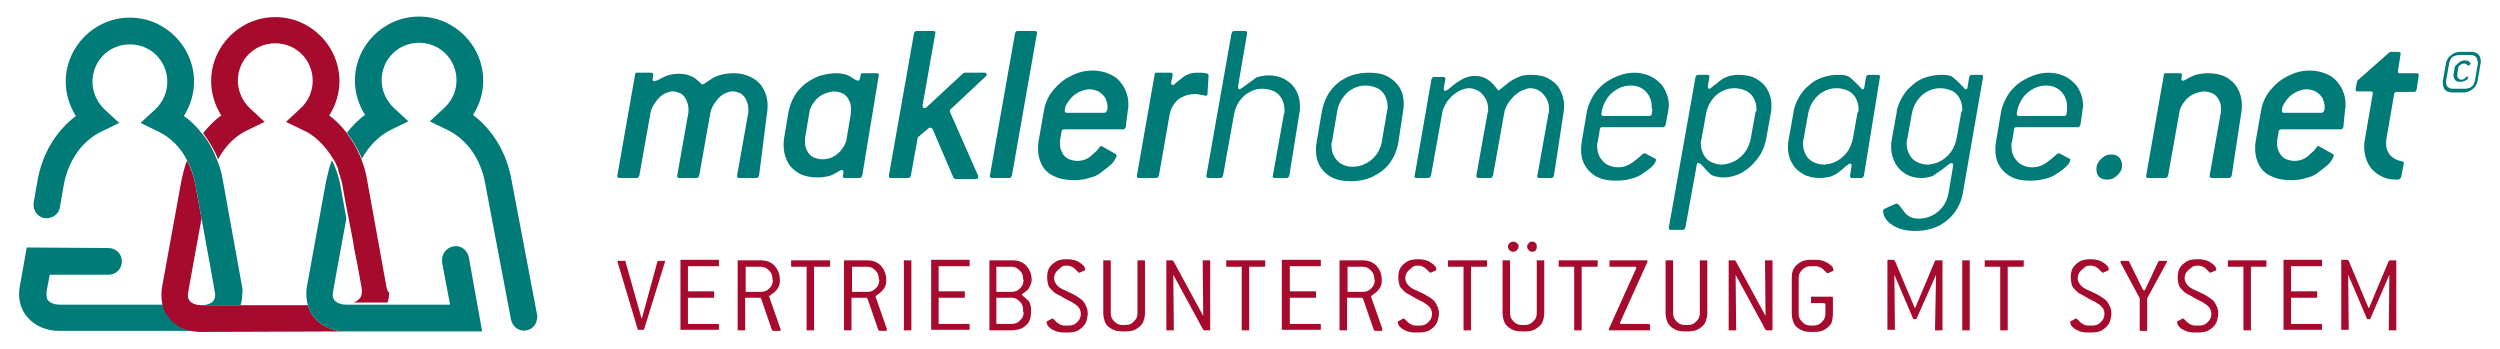 <?xml version="1.0" encoding="UTF-8"?> <svg xmlns="http://www.w3.org/2000/svg" width="467.7" height="65.2" viewBox="0 0 467.7 65.2"><style type="text/css">.st0{fill-rule:evenodd;clip-rule:evenodd;fill:#007B78;} .st1{fill-rule:evenodd;clip-rule:evenodd;fill:#A60A2D;} .st2{fill:#007B78;} .st3{fill:#A60A2D;}</style><path class="st0" d="M32.1 59.4c-.6-.7-1-1.5-1.2-2.4h-19.7c-.9 0-1.8-.3-2.2-.8-.1-.1-.3-.4-.3-1.1v-.5s.3-1.7.6-3.2h11c1.4 0 2.5-1.1 2.5-2.5s-1.1-2.5-2.5-2.5l-15.3-.1-1.3 7.3c-.4 2.1.1 4.2 1.4 5.7 1.4 1.7 3.6 2.6 6 2.6h27c-2.3.1-4.6-.9-6-2.5"></path><path class="st1" d="M72.3 53.7l-3.6-19.9c-.2-1.4-.6-2.7-1.1-4-.3-.9-.8-1.8-1.2-2.6-.5-.8-1-1.6-1.5-2.3-1-1.3-2.1-2.4-3.3-3.3 1.2-1.9 1.9-4.1 1.9-6.4 0-6.6-5.4-12-12-12s-12 5.4-12 12c0 2.3.7 4.5 1.9 6.4-1.3.9-2.4 2.1-3.4 3.3 1.1 1.5 2.1 3.1 2.8 4.9 1.3-2.4 3.1-4.3 5.4-5.4l3.3-1.6-2.7-2.5c-1.4-1.3-2.3-3.2-2.3-5.2 0-3.9 3.1-7 7-7s7 3.1 7 7c0 2-.8 3.8-2.3 5.2l-2.7 2.5 3.3 1.6.8.4c1.7 1 3.1 2.5 4.2 4.1l.5.8s0 .1.1.1c.1.2.2.4.3.5 0 .1.1.2.1.2l.2.5c0 .1.1.2.1.2.1.2.2.4.2.7v.1l.2.6c0 .1 0 .2.1.2 0 .2.1.4.1.5 0 .1 0 .2.1.2l.2.8s.7 4.1 1.6 8.5l.5 2.6v.2c.2 1.3.5 2.5.7 3.6.5 2.8.9 4.8.9 4.9v.5c0 .6-.2.9-.3 1.1 0 .1-.1.1-.2.2l-.1.1-.1.1s-.1 0-.1.1c0 0-.1 0-.1.1 0 0-.1 0-.1.1h-.1c-.2.1-.4.2-.6.2h-.3 6.8c.2-.6.3-1.2.3-1.9-.3-.1-.4-.6-.5-1"></path><path class="st1" d="M64.8 62c-2.4 0-4.7-1-6-2.6-.6-.7-1-1.5-1.2-2.3h-19.9c-.9 0-1.8-.3-2.2-.8-.1-.1-.5-.6-.3-1.6 0 0 1.4-7.9 2.5-13.8-.6-3.4-1.1-6.1-1.1-6.1-.3-1.8-.9-3.4-1.6-4.8-.5 1.2-.8 2.6-1.1 4l-3.6 19.8c-.2 1.2-.1 2.3.1 3.3.2.9.7 1.7 1.2 2.4 1.4 1.7 3.6 2.6 6 2.6h.1l27.1-.1h.9-.9z"></path><path class="st0" d="M45.3 53.7l-3.6-19.9c-.2-1.4-.6-2.7-1.1-3.9-.7-1.8-1.6-3.5-2.8-4.9-1-1.3-2.1-2.4-3.4-3.3 1.2-1.9 1.9-4.1 1.9-6.4 0-6.6-5.4-12-12-12s-12 5.4-12 12c0 2.3.7 4.5 1.9 6.4-3.7 2.8-6.3 7-7.2 12.2l-.7 4c-.2 1.4.7 2.7 2 2.9 1.4.2 2.7-.7 2.9-2l.7-4c.8-4.7 3.4-8.4 7.1-10.2l3.3-1.6-2.7-2.5c-1.4-1.3-2.3-3.2-2.3-5.2 0-3.9 3.1-7 7-7s7 3.1 7 7c0 2-.8 3.8-2.3 5.2l-2.7 2.5 3.3 1.6c2.3 1.1 4.2 3 5.4 5.4.8 1.4 1.3 3.1 1.6 4.8 0 0 .5 2.7 1.1 6.1 1.1 5.8 2.5 13.8 2.5 13.8.2 1-.2 1.4-.3 1.6-.4.5-1.3.8-2.2.8h7.3c.2-.6.3-1.2.3-1.9.1-.6.1-1.1 0-1.5M100.5 59l-4.8-25.3c-.9-5.1-3.5-9.4-7.2-12.2 1.2-1.9 1.9-4.1 1.9-6.4 0-6.6-5.4-12-12-12s-12 5.4-12 12c0 2.3.7 4.5 1.9 6.4-1.3.9-2.4 2.1-3.4 3.3 1.1 1.5 2.1 3.1 2.8 4.9 1.3-2.4 3.2-4.3 5.4-5.4l3.3-1.6-2.7-2.5c-1.4-1.3-2.3-3.2-2.3-5.2 0-3.9 3.1-7 7-7s7 3.1 7 7c0 2-.8 3.8-2.3 5.2l-2.7 2.5 3.3 1.6c3.7 1.8 6.3 5.5 7.1 10.2l4.8 25.3c.3 1.4 1.6 2.3 2.9 2 1.2-.2 2-1.3 2-2.5.1 0 0-.1 0-.3"></path><path class="st0" d="M87.7 48.1c-.3-1.4-1.6-2.3-2.9-2-1.2.2-2.1 1.3-2.1 2.5v.5s.9 4.8 1.5 7.9h-19.4c-.9 0-1.8-.3-2.2-.8-.1-.1-.5-.6-.3-1.6 0 0 1.4-7.9 2.5-13.7-.6-3.4-1.1-6.1-1.1-6.1-.3-1.8-.9-3.4-1.6-4.8-.5 1.2-.8 2.6-1.1 3.9l-3.6 19.8c-.2 1.2-.1 2.3.2 3.4.2.9.7 1.7 1.2 2.3 1.4 1.7 3.6 2.6 6 2.6h25.4l-2.5-13.9z"></path><path class="st2" d="M459.2 12.8l-.2 1.2v.2c0 .2.1.4.2.6.1.2.2.3.4.4.2.1.4.1.7.1.2 0 .4 0 .6-.1l.5-.2.3-.3c.1-.1.1-.2.1-.2l-.3-.2s-.1 0-.1.1l-.2.2-.3.2c-.1 0-.2.1-.4.1-.1 0-.3 0-.4-.1-.1-.1-.2-.1-.3-.3-.1-.1-.1-.2-.1-.4v-.2l.2-1.2c0-.2.1-.3.2-.4.1-.1.2-.2.4-.3.1-.1.3-.1.5-.1.1 0 .3 0 .4.1l.3.3.4-.2.1-.1c0-.1 0-.2-.1-.3-.1-.1-.2-.2-.4-.3-.2-.1-.4-.1-.6-.1-.3 0-.6.1-.8.2-.2.1-.4.3-.6.5-.4.3-.5.5-.5.8m4.4-1.1l-.6 3.4c-.1.3-.2.6-.3.8-.2.2-.4.4-.6.5-.3.1-.6.2-.9.2h-2.2c-.3 0-.5 0-.7-.1-.2-.1-.4-.2-.5-.4-.1-.2-.2-.4-.2-.6v-.3l.6-3.4c.1-.3.2-.6.3-.8s.4-.4.6-.5c.3-.1.6-.2.9-.2h2.1c.3 0 .5 0 .7.1.2.1.4.2.5.4.1.2.2.4.2.6v.1c.1.1.1.2.1.2zm.5 0v-.4c0-.3-.1-.6-.2-.8-.1-.2-.3-.4-.6-.6-.3-.1-.6-.2-1-.2h-2.1c-.4 0-.8.1-1.2.3-.3.2-.6.4-.9.7-.2.3-.4.7-.5 1.1l-.6 3.4v.4c0 .3.1.6.2.9.1.2.3.4.6.6.3.1.6.2 1 .2h2.1c.4 0 .8-.1 1.2-.3.3-.2.6-.4.9-.7.2-.3.4-.7.5-1.1l.6-3.5zM143.5 21.1c.1-.5.1-1 .1-1.4 0-1.2-.3-2.2-.8-3.1-.5-.9-1.2-1.6-2.2-2.1-.9-.5-2-.8-3.3-.8-1.6 0-2.9.3-4.1 1-.5.3-.9.6-1.2.8-.3.2-.5.3-.6.3-.1 0-.2-.1-.4-.3-.2-.2-.5-.5-.8-.7-.3-.3-.8-.5-1.3-.7-.5-.2-1.2-.3-2-.3-.6 0-1.1.1-1.6.2s-.9.3-1.3.5-.7.4-1 .5c-.3.1-.5.2-.6.2-.1 0-.1 0-.2-.1-.1 0-.1-.1-.1-.2v-.2l.1-.6v-.2c0-.1 0-.2-.1-.2l-.3-.1h-2.6c-.2 0-.3 0-.3.1-.1.1-.1.2-.1.3l-3.3 18.8v.2c0 .1 0 .2.1.2.1.1.1.1.3.1h3.1c.2 0 .3 0 .4-.1l.2-.3 2.1-11.8c.1-.5.3-1 .6-1.5s.6-.9 1-1.3.8-.7 1.3-.9c.5-.2.9-.3 1.3-.3.5 0 1 .2 1.5.4.4.3.8.7 1 1.2.2.5.4 1 .4 1.7v.6l-2.1 11.8v.2c0 .1 0 .2.1.2.1.1.1.1.3.1h3.1c.2 0 .3 0 .4-.1l.2-.3 2.1-11.8c.1-.5.3-1 .6-1.5s.6-.9 1-1.3.8-.7 1.3-.9c.5-.2.9-.3 1.3-.3.5 0 1 .2 1.5.4.4.3.8.7 1 1.2.2.5.4 1 .4 1.7v.6l-2.1 11.8v.2c0 .1 0 .2.1.2.1.1.1.1.3.1h3.1c.2 0 .3 0 .4-.1l.2-.3 1.5-11.8zM159.2 21.1l-.8 4.8c-.1.7-.4 1.4-.9 2-.4.6-1 1.1-1.6 1.4-.7.4-1.4.5-2.1.5-.6 0-1.2-.2-1.7-.4-.5-.3-.9-.7-1.1-1.2-.3-.5-.4-1-.4-1.7v-.6l.8-4.8c.1-.7.4-1.4.9-2 .4-.6 1-1.1 1.6-1.4.7-.4 1.4-.5 2.1-.6.6 0 1.2.2 1.7.4.5.3.9.7 1.1 1.2.3.5.4 1 .4 1.7v.7m5.2-7c0-.2 0-.3-.1-.3-.1-.1-.2-.1-.3-.1h-2.6c-.2 0-.3 0-.3.1-.1.1-.1.2-.1.3l-.1.5c0 .2-.1.3-.2.4-.1.1-.1.1-.2.1s-.3-.1-.5-.2-.5-.3-.8-.5c-.3-.2-.7-.4-1.1-.5-.4-.1-1-.2-1.6-.2-1.1 0-2.2.2-3.2.5-1 .4-1.9.9-2.7 1.5-.8.7-1.5 1.4-2 2.3-.5.9-.9 1.9-1.1 3l-.8 4.8c-.1.5-.1 1-.1 1.4 0 1.2.3 2.3.8 3.2.5.9 1.3 1.6 2.2 2.1 1 .5 2.1.7 3.4.7.7 0 1.3-.1 1.8-.2s1-.3 1.3-.5c.4-.2.7-.4.9-.5.2-.1.4-.2.5-.2.1 0 .2 0 .2.1.1.1.1.2.1.3v.1l-.1.5v.2c0 .1 0 .2.1.2.1.1.1.1.3.1h2.6c.2 0 .3 0 .4-.1l.2-.3 3.1-18.8zM184.3 14.4c.2-.2.3-.3.3-.4 0-.1 0-.2-.1-.3-.1-.1-.2-.1-.3-.1h-3.7l-.3.1-6.9 6.4c-.1.1-.1.1-.2.1h-.2c-.1 0-.2 0-.2-.1-.1-.1-.1-.1-.1-.3v-.1l2.4-13.6c0-.1 0-.2-.1-.2-.1-.1-.1-.1-.3-.1h-3.1c-.1 0-.2 0-.3.1-.1.1-.2.2-.2.3l-4.7 26.6v.2c0 .1 0 .2.1.2.1.1.1.1.3.1h3.1c.2 0 .3 0 .4-.1l.2-.3 1.3-7.2 2-1.7c.1-.1.1-.1.2-.1h.2c.1 0 .1 0 .2.1.1 0 .1.1.2.2l3.9 9.1.3.2h3.8c.2 0 .3 0 .4-.1.1-.1.1-.2.1-.3v-.2l-5.3-12v-.2c0-.1 0-.1.1-.2 0-.1.1-.1.2-.2l6.3-5.9zM194 6.2v-.1c0-.1 0-.2-.1-.2-.1-.1-.1-.1-.3-.1h-3.1c-.2 0-.3 0-.4.1l-.2.3-4.7 26.6v.2c0 .1 0 .2.1.2.1.1.1.1.3.1h3.1c.2 0 .3 0 .4-.1l.2-.3 4.7-26.7zM206.6 21.1h-7c-.1 0-.2 0-.3-.1-.1 0-.1-.1-.1-.2 0-.5.1-1 .4-1.4.3-.5.6-.9 1-1.3s.9-.7 1.5-1c.6-.2 1.1-.4 1.7-.4.6 0 1.2.2 1.7.4.5.3.9.7 1.2 1.1.3.5.4 1 .5 1.6 0 .4 0 .7-.1.9-.2.3-.3.4-.5.4m4.4-.5l.1-.6v-.6c0-.9-.2-1.7-.5-2.4-.3-.8-.8-1.4-1.3-2-.6-.6-1.3-1-2.1-1.3-.8-.3-1.7-.5-2.7-.5-.9 0-1.8.1-2.7.4-.9.3-1.7.7-2.5 1.2s-1.5 1.2-2.2 2c-.5.6-.9 1.2-1.2 1.9-.3.7-.5 1.3-.6 2l-1 5.7-.1.8v.7c0 1.2.3 2.2.8 3.1.5.9 1.3 1.6 2.3 2 1 .5 2.2.7 3.6.7 1 0 2-.1 2.8-.4.9-.2 1.6-.5 2.1-.9.7-.5 1.3-1 1.8-1.4.5-.4.8-.8 1-1.2.2-.3.3-.6.3-.8 0 0 0-.1-.1-.1l-.1-.1-2.5-1.4s-.1 0-.1-.1h-.1c-.1 0-.3.2-.5.5s-.6.7-1.1 1.1c-.4.4-.8.7-1.3.9-.5.2-1 .3-1.6.3-.6 0-1.2-.2-1.7-.4-.5-.3-.9-.7-1.1-1.2-.3-.5-.4-1-.4-1.6v-.6l.3-1.7c0-.2.1-.3.2-.3.1-.1.2-.1.4-.1h10.8c.2 0 .3 0 .4-.1l.2-.3.4-3.2zM226.1 14.2c0-.3-.2-.5-.5-.5-.4-.1-.9-.1-1.8-.1-.4 0-.9.1-1.3.2-.4.2-.8.3-1.1.6l-.9.7c-.3.2-.5.4-.7.6-.2.2-.3.2-.4.2-.1 0-.2 0-.2-.1-.1-.1-.1-.2-.1-.3v-.1l.3-1.4c0-.1 0-.2-.1-.3-.1-.1-.2-.1-.3-.1h-2.6c-.2 0-.3 0-.3.1-.1.1-.1.2-.1.3l-3.3 18.8v.2c0 .1 0 .2.1.2.1.1.1.1.3.1h3.1c.2 0 .3 0 .4-.1l.2-.3 2-11.4c.2-.8.4-1.5.9-2.1.4-.6.9-1 1.6-1.3.6-.3 1.4-.5 2.2-.5.3 0 .7 0 .9.1.3.1.5.1.7.1.2.1.4.1.5.1.1 0 .2 0 .2-.1.1-.1.1-.2.1-.3l.2-3.3zM397 30.9c0-.6-.2-1.1-.6-1.5-.4-.4-.9-.5-1.4-.5-.5 0-1 .1-1.4.4-.4.3-.8.6-1 1-.3.4-.4.9-.4 1.4 0 .6.2 1.1.5 1.4.4.3.8.5 1.5.5.5 0 1-.1 1.4-.4.4-.3.8-.6 1-1 .3-.3.4-.8.4-1.3"></path><path class="st2" d="M419.3 21.1l.1-.8v-.7c0-1.2-.3-2.2-.8-3.1-.5-.9-1.3-1.6-2.2-2.1-1-.5-2.1-.7-3.4-.7-.7 0-1.3.1-1.8.2s-1 .3-1.4.5c-.4.2-.7.4-.9.5-.2.1-.4.2-.5.2-.2 0-.3-.1-.3-.4v-.1l.1-.5c0-.2 0-.3-.1-.3-.1-.1-.2-.1-.3-.1h-2.6c-.2 0-.3 0-.3.1-.1.1-.1.2-.1.3l-3.3 18.8v.1c0 .1 0 .2.1.2.1.1.1.1.3.1h3.1c.2 0 .3 0 .4-.1l.2-.3 2.1-11.8c.1-.7.4-1.4.9-2 .4-.6 1-1.1 1.6-1.4.7-.4 1.4-.5 2.1-.6.6 0 1.2.2 1.7.4.5.3.9.7 1.1 1.2.3.5.4 1 .4 1.6v.6l-2.1 11.8v.3c0 .1 0 .2.1.2.1.1.1.1.3.1h3.1c.2 0 .3 0 .4-.1l.2-.3 1.8-11.8zM434.3 21.1h-7c-.1 0-.2 0-.3-.1-.1 0-.1-.1-.1-.2 0-.5.1-1 .4-1.4.3-.5.6-.9 1-1.3s.9-.7 1.5-1c.6-.2 1.1-.4 1.7-.4.6 0 1.2.2 1.7.4.5.3.9.7 1.2 1.1.3.5.4 1 .5 1.6 0 .4 0 .7-.1.9-.1.3-.3.4-.5.4m4.4-.5l.1-.6v-.6c0-.9-.2-1.7-.5-2.4-.3-.8-.8-1.4-1.3-2-.6-.6-1.3-1-2.1-1.3-.8-.3-1.7-.5-2.7-.5-.9 0-1.8.1-2.7.4-.9.3-1.7.7-2.5 1.2s-1.5 1.2-2.2 2c-.5.6-.9 1.2-1.2 1.9-.3.7-.5 1.3-.6 2l-1 5.7-.1.8v.7c0 1.2.3 2.2.8 3.1.5.9 1.3 1.6 2.3 2 1 .5 2.2.7 3.6.7 1 0 2-.1 2.8-.4.9-.2 1.6-.5 2.1-.9.7-.5 1.3-1 1.8-1.4.5-.4.8-.8 1-1.2.2-.3.3-.6.3-.8 0 0 0-.1-.1-.1l-.1-.1-2.5-1.4s-.1 0-.1-.1h-.1c-.1 0-.3.2-.5.5s-.6.7-1.1 1.1c-.4.4-.8.7-1.3.9-.5.2-1 .3-1.6.3-.6 0-1.2-.2-1.7-.4-.5-.3-.9-.7-1.1-1.2-.3-.5-.4-1-.4-1.6v-.6l.3-1.7c0-.2.1-.3.2-.3.1-.1.2-.1.4-.1h10.9c.2 0 .3 0 .4-.1l.2-.3.3-3.2zM452.5 14.1c0-.2 0-.3-.1-.3-.1-.1-.2-.1-.3-.1h-3.1c-.1 0-.2 0-.3-.1-.1 0-.1-.1-.1-.2v-.1l.5-3.1v-.2c0-.1 0-.2-.1-.2-.1-.1-.1-.1-.3-.1h-1.4l-.3.1-6 5.3-.3 1.5v.2c0 .2.1.3.4.3h2.4c.1 0 .2 0 .3.1.1 0 .1.1.1.2v.1l-1.5 8.7-.1.7v.7c0 .9.2 1.7.5 2.5.3.7.7 1.4 1.3 1.9.5.5 1.2.9 1.9 1.2.7.3 1.5.4 2.3.4.3 0 .5 0 .6-.1l.3-.3.5-2.6v-.1c0-.1 0-.2-.1-.2 0-.1-.1-.1-.2-.1-1-.2-1.7-.6-2.2-1.1-.5-.6-.8-1.3-.8-2.1v-.7l1.5-8.7c0-.2.1-.3.2-.3.1-.1.2-.1.3-.1h3.1c.2 0 .3 0 .4-.1l.2-.3.4-2.7zM243.1 21.1c.1-.4.1-.9.1-1.3 0-1.1-.3-2.2-.8-3-.5-.9-1.2-1.5-2.1-2-.9-.5-1.9-.7-3-.7-.6 0-1.1.1-1.6.2s-.9.3-1.2.6c-.8.6-1.4 1-1.8 1.3-.4.3-.7.5-.8.5-.1 0-.1 0-.2-.1s-.1-.1-.1-.3v-.1l1.7-9.9v-.2c0-.1 0-.2-.1-.2-.1-.1-.1-.1-.3-.1h-1.9c-.2 0-.3 0-.4.1l-.2.3-4.7 26.6v.2c0 .1 0 .2.1.2.1.1.1.1.3.1h2.1c.2 0 .3 0 .4-.1l.2-.3 2.1-11.7c.2-.9.5-1.6 1-2.3.5-.7 1.1-1.3 1.9-1.7.7-.4 1.5-.6 2.4-.6.8 0 1.5.2 2.2.5.6.3 1.1.8 1.4 1.4.3.6.5 1.2.5 2v.4c0 .1 0 .3-.1.4l-2.1 11.7c0 .1 0 .2.1.2.1.1.1.1.3.1h2.1c.2 0 .3 0 .4-.1l.2-.3 1.9-11.8zM259.5 20.7l-1 5.9c-.2.9-.5 1.6-1 2.3-.5.7-1.2 1.3-2 1.7-.8.4-1.6.6-2.5.6-.8 0-1.4-.2-2-.5-.6-.3-1-.8-1.4-1.4-.3-.6-.5-1.2-.5-2v-.4c0-.1 0-.3.1-.4l1-5.9c.2-.9.5-1.6 1-2.3.5-.7 1.1-1.3 1.9-1.7.7-.4 1.5-.6 2.4-.6.8 0 1.5.2 2.2.5.6.3 1.1.8 1.4 1.4.3.6.5 1.2.5 2v.4c0 .1-.1.2-.1.4m3 0l.1-.7v-.7c0-1.2-.3-2.2-.8-3-.5-.8-1.3-1.5-2.2-2-1-.5-2.1-.7-3.5-.7-1.5 0-2.9.3-4.2.9-1.2.6-2.2 1.4-3 2.5-.8 1.1-1.3 2.3-1.6 3.8l-1 5.9-.1.8v.7c0 1.2.3 2.2.8 3 .5.8 1.2 1.5 2.2 2 1 .5 2.1.7 3.5.7 1.6 0 3-.3 4.2-.9 1.2-.6 2.3-1.4 3.1-2.5.8-1.1 1.3-2.3 1.6-3.8l.9-6zM292.5 21.1l.1-.7v-.7c0-1.1-.3-2.1-.8-3-.5-.9-1.2-1.5-2.1-2-.9-.5-2-.7-3.2-.7-1 0-1.8.1-2.4.4-.7.3-1.3.6-1.8 1l-1.5 1.2c-.1.1-.2.1-.2.2l-.2.1h-.1l-.2-.2c-.6-.9-1.3-1.5-1.9-1.9-.7-.4-1.4-.6-2.3-.6-.5 0-1.1.1-1.6.3-.6.2-1.1.5-1.7.9-.6.4-1.1.8-1.4 1.1-.3.3-.6.4-.8.5-.2 0-.3-.1-.3-.4v-.1l.3-1.7v-.1c0-.1 0-.2-.1-.2-.1-.1-.1-.1-.3-.1h-1.6c-.2 0-.3 0-.4.1l-.2.3-3.2 18.4v-.2c0 .1 0 .2.1.2.1.1.1.1.3.1h2.1c.2 0 .3 0 .4-.1l.2-.3 2.1-11.7c.1-.6.3-1.2.7-1.8.3-.6.7-1 1.2-1.5.5-.4 1-.8 1.5-1 .5-.2 1.1-.4 1.6-.4.6 0 1.2.2 1.8.5.5.3.9.8 1.3 1.4.3.6.5 1.2.5 1.9v.4c0 .1 0 .3-.1.4l-2.1 11.7v.2c0 .1 0 .2.1.2.1.1.1.1.3.1h2.1c.2 0 .3 0 .4-.1l.2-.3 2.1-11.7c.1-.6.3-1.2.7-1.8.3-.6.8-1 1.2-1.5.5-.4 1-.8 1.5-1 .5-.2 1-.4 1.5-.4.6 0 1.2.2 1.7.5s.9.8 1.3 1.4c.3.6.5 1.2.5 2v.4c0 .1 0 .3-.1.4l-2.1 11.7v.1c0 .1 0 .2.1.2.1.1.1.1.3.1h2.1c.2 0 .3 0 .4-.1l.2-.3 1.8-11.8zM309.1 20.7l-.1.6c0 .2-.1.3-.2.3-.1.1-.2.1-.3.1h-8.5c-.1 0-.2 0-.3-.1-.1-.1-.1-.1-.1-.3v-.1l.1-.6c.2-.9.6-1.7 1.1-2.4.5-.7 1.2-1.2 1.9-1.6.7-.4 1.6-.6 2.4-.6.8 0 1.5.2 2 .5.6.3 1 .8 1.4 1.4.3.6.5 1.2.5 1.9v.4c.1.2.1.3.1.5m3 0c0-.2 0-.4.1-.6v-.5c0-.8-.2-1.6-.5-2.3-.3-.7-.7-1.4-1.3-1.9-.6-.6-1.3-1-2-1.3-.8-.3-1.7-.5-2.6-.5-1.1 0-2.1.2-3.1.6-1 .4-1.9.9-2.7 1.5-.8.7-1.5 1.4-2 2.3-.5.9-.9 1.8-1.1 2.7l-1 5.9-.1.8v.7c0 1.2.3 2.2.8 3 .5.8 1.2 1.5 2.2 2 1 .5 2.1.7 3.5.7.9 0 1.8-.1 2.6-.3.8-.2 1.4-.4 1.9-.7 1-.6 1.8-1.2 2.3-1.7.5-.5.7-.9.7-1.2 0-.1 0-.1-.1-.2 0-.1-.1-.1-.2-.1l-1.7-.9h-.2c-.1 0-.3.1-.6.4-.3.3-.7.6-1.2 1s-1 .7-1.5.9c-.5.2-1.1.3-1.6.3-.8 0-1.4-.2-2-.5-.6-.3-1-.8-1.4-1.4-.3-.6-.5-1.2-.5-2v-.4c0-.1 0-.3.1-.4l.4-2.4c0-.2.1-.3.1-.3.1-.1.2-.1.3-.1h11.3c.2 0 .3 0 .4-.1l.2-.3.5-2.7zM328.4 21.1l-.9 5c-.2.8-.5 1.6-1 2.3-.5.7-1.2 1.3-1.9 1.7-.8.4-1.5.6-2.4.7-.8 0-1.5-.2-2.1-.5-.6-.3-1.1-.8-1.4-1.4-.3-.6-.5-1.2-.5-2v-.4c0-.1 0-.3.1-.4l.9-5c.2-.9.5-1.6 1-2.3.5-.7 1.1-1.3 1.9-1.7.7-.4 1.5-.6 2.4-.6.8 0 1.5.2 2.2.5.6.3 1.1.8 1.4 1.4.3.6.5 1.2.5 2v.4c-.2 0-.2.2-.2.3m2.9 0l.1-.7v-.7c0-1.2-.3-2.2-.8-3-.5-.9-1.2-1.5-2.1-2-.9-.5-2-.7-3.2-.7-1.3 0-2.4.3-3.4 1-.6.5-1.1.9-1.4 1.1-.3.3-.6.5-.7.5-.1 0-.2 0-.2-.1-.1-.1-.1-.1-.1-.3v-.1l.3-1.7v-.1c0-.1 0-.2-.1-.2-.1-.1-.1-.1-.3-.1h-1.6c-.2 0-.3 0-.4.1l-.2.3-5 28.2v.1c0 .1 0 .2.1.2.1.1.1.1.3.1h2.1c.2 0 .3 0 .4-.1l.2-.3 2.1-11.6c0-.2.1-.3.1-.4.1-.1.2-.1.2-.1.2 0 .4.1.6.3.2.2.5.5.7.8l1 1c.2.2.5.3.9.4.4.1.9.2 1.5.2.9 0 1.8-.2 2.6-.5s1.6-.8 2.4-1.5c.8-.7 1.5-1.6 2-2.4.5-.9.8-1.8 1-2.7l.9-5zM347.5 21.1l-.9 5c-.2.8-.5 1.6-1 2.3-.5.7-1.2 1.3-1.9 1.7-.7.4-1.5.6-2.4.7-.8 0-1.5-.2-2.1-.5-.6-.3-1.1-.8-1.4-1.4-.3-.6-.5-1.2-.5-2v-.4c0-.1 0-.3.1-.4l.9-5c.2-.9.5-1.6 1-2.3.5-.7 1.1-1.3 1.9-1.7.7-.4 1.5-.6 2.4-.6.8 0 1.5.2 2.2.5.6.3 1.1.8 1.4 1.4.3.6.5 1.2.5 2v.4c-.1 0-.1.2-.2.3m4.2-6.7v-.1c0-.1 0-.2-.1-.2-.1-.1-.1-.1-.3-.1h-1.6c-.2 0-.3 0-.4.1l-.2.3-.3 1.8c0 .2-.1.3-.1.4-.1.1-.2.1-.2.1-.2 0-.3-.1-.5-.4l-.8-.8c-.3-.3-.7-.7-1.1-1-.2-.2-.5-.3-.9-.4-.4-.1-.9-.1-1.4-.1-1 0-2 .2-2.9.5-.9.3-1.8.8-2.5 1.5-.8.6-1.4 1.4-1.9 2.3-.5.9-.9 1.8-1 2.9l-.9 5-.1.7v.7c0 1.2.3 2.2.8 3 .5.9 1.2 1.5 2.1 2 .9.5 1.9.7 3.1.7.6 0 1.2-.1 1.7-.2s1-.4 1.4-.6c.8-.6 1.3-1 1.7-1.4.4-.3.7-.5.8-.5.1 0 .2 0 .2.1.1.1.1.1.1.3l-.3 1.9v.1c0 .1 0 .2.1.2.1.1.1.1.3.1h1.6c.2 0 .3 0 .4-.1l.2-.3 3-18.5zM366.9 21.1l-.9 5c-.2.8-.5 1.6-1 2.3-.5.7-1.2 1.3-1.9 1.7-.7.4-1.5.6-2.4.7-.8 0-1.5-.2-2.1-.5-.6-.3-1.1-.8-1.4-1.4-.3-.6-.5-1.2-.5-2v-.4c0-.1 0-.3.1-.4l.9-5c.2-.9.5-1.6 1-2.3.5-.7 1.1-1.3 1.9-1.7.7-.4 1.5-.6 2.4-.6.8 0 1.5.2 2.2.5.6.3 1.1.8 1.4 1.4.3.6.5 1.2.5 2v.4c-.2 0-.2.2-.2.3m4.1-6.7v-.1c0-.1 0-.2-.1-.2-.1-.1-.1-.1-.3-.1h-1.6c-.2 0-.3 0-.4.1l-.2.3-.3 1.8c0 .2-.1.3-.1.4-.1.1-.2.1-.2.1-.2 0-.3-.1-.5-.4l-.8-.8c-.3-.3-.7-.7-1.1-1-.2-.2-.5-.3-.9-.4-.4-.1-.9-.1-1.4-.1-1 0-2 .2-2.9.5-.9.3-1.8.8-2.5 1.5-.8.6-1.4 1.4-1.9 2.3-.5.9-.9 1.8-1 2.9l-.9 5-.1.7v.7c0 1.1.3 2.1.8 3 .5.9 1.2 1.5 2 2 .9.5 1.8.7 2.9.7.6 0 1-.1 1.5-.2.4-.1.7-.2.9-.4.6-.4 1.1-.8 1.6-1.1.4-.3.7-.6 1-.8.3-.2.4-.3.6-.3.1 0 .2 0 .2.1s.1.1.1.3v.1l-.9 5.3c-.2.9-.5 1.6-1 2.3-.5.7-1.2 1.3-2 1.7-.8.4-1.6.6-2.5.6-.6 0-1.2-.1-1.6-.3-.4-.2-.8-.5-1.1-.9-.3-.4-.6-.8-1-1.3l-.2-.2s-.1-.1-.2-.1h-.2l-2 .9-.3.2c-.1 0-.1.1-.1.2 0 .5.1.9.4 1.4.3.5.7.9 1.2 1.2.5.4 1.2.7 1.9.9.7.2 1.6.3 2.5.3 1.6 0 3-.3 4.3-.9 1.2-.6 2.3-1.5 3.1-2.6.8-1.1 1.4-2.5 1.6-4.1l3.7-21.2zM386.7 20.7l-.1.6c0 .2-.1.3-.2.3-.1.1-.2.1-.3.1h-8.4c-.1 0-.2 0-.3-.1-.1-.1-.1-.1-.1-.3v-.1l.1-.6c.2-.9.6-1.7 1.1-2.4.5-.7 1.2-1.2 1.9-1.6.7-.4 1.6-.6 2.4-.6.8 0 1.5.2 2 .5.6.3 1 .8 1.4 1.4.3.6.5 1.2.5 1.9v.9m2.9 0c0-.2 0-.4.1-.6v-.5c0-.8-.2-1.6-.5-2.3-.3-.7-.7-1.4-1.3-1.9-.6-.6-1.3-1-2-1.3-.8-.3-1.7-.5-2.6-.5-1.1 0-2.1.2-3.1.6-1 .4-1.9.9-2.7 1.5-.8.7-1.5 1.4-2 2.3-.5.9-.9 1.8-1.1 2.7l-1 5.9-.1.8v.7c0 1.2.3 2.2.8 3 .5.8 1.2 1.5 2.2 2 1 .5 2.1.7 3.5.7.9 0 1.8-.1 2.6-.3.8-.2 1.4-.4 1.9-.7 1-.6 1.8-1.2 2.3-1.7.5-.5.7-.9.7-1.2 0-.1 0-.1-.1-.2 0-.1-.1-.1-.2-.1l-1.7-.9h-.2c-.1 0-.3.1-.6.4-.3.3-.7.6-1.2 1s-1 .7-1.5.9c-.5.2-1.1.3-1.6.3-.8 0-1.4-.2-2-.5-.6-.3-1-.8-1.4-1.4-.3-.6-.5-1.2-.5-2v-.4c0-.1 0-.3.1-.4l.4-2.4c0-.2.1-.3.1-.3.1-.1.2-.1.3-.1h11.4c.2 0 .3 0 .4-.1l.2-.3.4-2.7z"></path><path class="st3" d="M124.4 49v-.2h-1.3l-.1.1-2.9 10.6h-.1l-3-10.6c0-.1 0-.1-.1-.1h-1.3l-.1.1 3.8 12.7c0 .1 0 .1.1.1h1l.1-.1 3.9-12.6zM134.5 61.6v-.9s-.1-.1-.2-.1h-5.6v-4.9h4.9v-1.2h-4.9v-4.7h5.8v-1.2h-7.2v13.1h7.2v-.1"></path><path class="st3" d="M144.6 52.3c0 .4-.1.8-.3 1.2-.2.3-.5.6-.8.8-.3.2-.7.3-1.2.3h-2.8v-4.7h2.8c.4 0 .8.1 1.1.3.3.2.6.5.8.8.2.3.3.7.3 1.1v.2zm1.4 9.2l-2.1-6c0-.1 0-.1.1-.2.1 0 .2-.1.3-.2l.4-.3c.3-.2.5-.5.7-.7.2-.3.3-.5.4-.8.1-.3.1-.5.1-.8v-.2c0-.7-.2-1.4-.5-1.9s-.7-1-1.3-1.3c-.5-.3-1.2-.4-1.9-.4h-4.2v13.1h1.4v-6.1h2.8c.1 0 .1 0 .1.1l.1.1 2 5.8s0 .1.1.1c0 0 .1 0 .1.1h1.3l.1-.1c.1-.2.1-.2 0-.3.1.1 0 .1 0 0zM155.3 49.7v-1h-7.3v1.2h2.9v11.9h1.4v-11.9h2.9c.1-.1.1-.2.1-.2"></path><path class="st3" d="M164.5 52.3c0 .4-.1.8-.3 1.2-.2.3-.5.6-.8.8-.3.2-.7.3-1.2.3h-2.8v-4.7h2.8c.4 0 .8.1 1.1.3.3.2.6.5.8.8.2.3.3.7.3 1.1v.2zm1.4 9.2l-2.1-6c0-.1 0-.1.1-.2.1 0 .2-.1.3-.2l.4-.3c.3-.2.5-.5.7-.7.2-.3.3-.5.4-.8.1-.3.1-.5.1-.8v-.2c0-.7-.2-1.4-.5-1.9s-.7-1-1.3-1.3c-.5-.3-1.2-.4-1.9-.4h-4.2v13.1h1.4v-6.1h2.8c.1 0 .1 0 .1.1l.1.1 2 5.8s0 .1.1.1c0 0 .1 0 .1.1h1.3l.1-.1v-.3zM170.5 61.6v-12.9h-1.4v13.1h1.4c-.1-.1 0-.1 0-.2M181.4 61.6v-.9s-.1-.1-.2-.1h-5.6v-4.9h4.9v-1.2h-4.9v-4.7h5.8v-1.2h-7.2v13.1h7.2v-.1"></path><path class="st3" d="M191.5 58.4c0 .4-.1.8-.3 1.1-.2.3-.5.6-.8.8-.3.2-.7.3-1.2.3h-2.8v-4.9h2.8c.4 0 .8.1 1.1.3.3.2.6.5.8.8.2.3.3.7.3 1.1v.5zm0-6.1c0 .4-.1.8-.3 1.2-.2.3-.5.6-.8.8-.3.2-.7.3-1.2.3h-2.8v-4.7h2.8c.4 0 .8.1 1.1.3s.6.5.8.8c.2.3.3.7.3 1.1v.2zm1.4 5.9v-.3c0-.4-.1-.8-.2-1.1-.1-.3-.3-.6-.6-.8-.2-.2-.5-.5-.8-.7l-.1-.1v-.1c0-.1.1-.1.2-.2s.2-.1.4-.3l.5-.4c.2-.3.4-.6.5-.9.1-.3.2-.6.2-.8v-.2c0-.7-.2-1.4-.5-1.9s-.7-1-1.3-1.3c-.5-.3-1.2-.4-1.9-.4h-4.2v13.1h4.2c.7 0 1.4-.2 1.9-.4.5-.3 1-.7 1.3-1.2.3-.6.4-1.3.4-2zM199.4 49.7h.3c.3 0 .6.1.8.2.2.1.4.2.6.4l.6.6s0 .1.1.1h.2l.9-.4s.1 0 .1-.1v-.1c0-.2-.1-.4-.2-.6-.2-.2-.4-.4-.7-.6-.3-.2-.6-.4-1-.5-.4-.1-.8-.2-1.3-.2h-.3c-.7 0-1.4.1-1.9.4-.5.3-1 .7-1.3 1.2-.3.5-.4 1.1-.4 1.8 0 .5.1 1 .2 1.4.1.4.4.7.7 1 .3.3.6.6 1.1.8.4.2.9.5 1.4.8l1.2.6.9.6c.2.2.4.4.6.7.1.3.2.6.2.9 0 .4-.1.8-.3 1.1-.2.3-.5.6-.8.8-.3.2-.7.3-1.1.3h-.9c-.3 0-.6-.1-.8-.2l-.6-.4-.6-.6-.1-.1h-.2l-.9.5s-.1 0-.1.1v.1c0 .2.1.4.2.6.1.2.4.4.6.6.3.2.6.3 1 .5.4.1.8.2 1.3.2h.9c.7 0 1.4-.1 1.9-.4.5-.3 1-.7 1.3-1.2.3-.5.4-1.1.5-1.8 0-.6-.1-1.2-.4-1.7-.2-.5-.6-1-1.1-1.3-.4-.3-.8-.5-1.3-.8l-1.5-.7c-.7-.3-1.2-.6-1.5-1-.3-.4-.5-.8-.5-1.2 0-.4.1-.8.3-1.1.2-.3.5-.6.8-.8.3-.4.7-.5 1.1-.5M214.2 58.6v-9.9h-1.4v9.9c0 .4-.1.8-.3 1.1-.2.3-.5.6-.8.8-.3.2-.7.3-1.1.3h-.6c-.4 0-.8-.1-1.1-.3-.3-.2-.6-.5-.8-.8-.2-.3-.3-.7-.3-1.1v-9.9h-1.4v9.9c0 .7.2 1.3.4 1.8s.7.9 1.3 1.2c.5.3 1.2.4 1.9.4h.6c.7 0 1.4-.1 1.9-.4.5-.3 1-.7 1.3-1.2.2-.5.4-1.1.4-1.8M226.4 61.6v-12.9h-1.4v.2l.1 10.2-5.6-10.3-.2-.1h-1.1v13.1h1.4v-.2l-.1-10.2 5.6 10.3.2.1h1.1v-.2M236.7 49.7v-1h-7.3v1.2h2.9v11.9h1.4v-11.9h2.9c.1-.1.1-.2.1-.2M247.1 61.6v-.9s-.1-.1-.2-.1h-5.6v-4.9h4.9v-1.2h-4.9v-4.7h5.8v-1.2h-7.3v13.1h7.2c.1 0 .1 0 .1-.1"></path><path class="st3" d="M257.2 52.3c0 .4-.1.8-.3 1.2-.2.3-.5.6-.8.8-.3.2-.7.3-1.2.3h-2.8v-4.7h2.8c.4 0 .8.1 1.1.3.3.2.6.5.8.8.2.3.3.7.3 1.1v.2zm1.4 9.2l-2.1-6c0-.1 0-.1.1-.2.1 0 .2-.1.3-.2l.4-.3c.3-.2.5-.5.7-.7.2-.3.3-.5.4-.8.1-.3.1-.5.1-.8v-.2c0-.7-.2-1.4-.5-1.9s-.7-1-1.3-1.3c-.5-.3-1.2-.4-1.9-.4h-4.2v13.1h1.4v-6.1h2.8c.1 0 .1 0 .1.1l.1.1 2 5.8s0 .1.1.1c0 0 .1 0 .1.1h1.3l.1-.1v-.3zM265.1 49.7h.3c.3 0 .6.1.8.2.2.1.4.2.6.4l.6.6s0 .1.1.1h.2l.9-.4s.1 0 .1-.1v-.1c0-.2-.1-.4-.2-.6-.2-.2-.4-.4-.7-.6-.3-.2-.6-.4-1-.5-.4-.1-.8-.2-1.3-.2h-.3c-.7 0-1.4.1-1.9.4-.5.3-1 .7-1.3 1.2-.3.5-.4 1.1-.4 1.8 0 .5.1 1 .2 1.4.1.4.4.7.7 1 .3.3.6.6 1.1.8.4.2.9.5 1.4.8l1.2.6.9.6c.2.2.4.4.6.7.1.3.2.6.2.9 0 .4-.1.8-.3 1.1-.2.3-.5.6-.8.8-.3.2-.7.3-1.1.3h-.9c-.3 0-.6-.1-.8-.2l-.6-.4-.6-.6-.1-.1h-.2l-.9.5s-.1 0-.1.1v.1c0 .2.1.4.2.6.1.2.4.4.6.6.3.2.6.3 1 .5.4.1.8.2 1.3.2h.9c.7 0 1.4-.1 1.9-.4.5-.3 1-.7 1.3-1.2.3-.5.4-1.1.5-1.8 0-.6-.1-1.2-.4-1.7-.2-.5-.6-1-1.1-1.3-.4-.3-.8-.5-1.3-.8l-1.5-.7c-.7-.3-1.2-.6-1.5-1-.3-.4-.5-.8-.5-1.2 0-.4.1-.8.3-1.1.2-.3.5-.6.8-.8.3-.4.7-.5 1.1-.5M278.2 49.7v-1h-7.3v1.2h2.9v11.9h1.4v-11.9h2.9c.1-.1.1-.2.1-.2"></path><path class="st3" d="M288.9 58.6v-9.9h-1.4v9.9c0 .4-.1.8-.3 1.1-.2.3-.5.6-.8.8-.3.2-.7.3-1.1.3h-.6c-.4 0-.8-.1-1.1-.3-.3-.2-.6-.5-.8-.8-.2-.3-.3-.7-.3-1.1v-9.9h-1.4v9.9c0 .7.2 1.3.4 1.8.3.5.7.9 1.3 1.2.5.3 1.2.4 1.9.4h.6c.7 0 1.4-.1 1.9-.4.5-.3 1-.7 1.3-1.2.2-.5.4-1.1.4-1.8m-4.8-12.5c0-.3-.1-.5-.3-.6-.2-.2-.4-.3-.7-.3-.3 0-.5.1-.7.3-.2.2-.3.4-.3.6 0 .3.1.5.3.7.2.2.4.3.7.3.3 0 .5-.1.7-.3.2-.2.3-.4.3-.7zm3.4 0c0-.2 0-.3-.1-.5l-.3-.3c-.1-.1-.3-.1-.5-.1-.3 0-.5.1-.6.3-.2.2-.3.4-.3.6 0 .3.1.5.3.7.2.2.4.3.6.3.2 0 .3 0 .5-.1.1-.1.3-.2.3-.3.1-.2.1-.4.1-.6zM298.9 49.7v-1h-7.3v1.2h2.9v11.9h1.4v-11.9h2.9c.1-.1.1-.2.1-.2M308.7 61.6v-.8c0-.1 0-.1-.1-.1 0 0-.1-.1-.2-.1h-5.2l-.1-.1v-.2l5.1-11.3v-.2c0-.1 0-.1-.1-.1h-7v1.2h4.9l.1.1v.2l-5.1 11.3v.2c0 .1 0 .1.1.1h7.5c.1-.1.1-.1.1-.2M319.4 58.6v-9.9h-1.4v9.9c0 .4-.1.8-.3 1.1-.2.3-.5.6-.8.8-.3.2-.7.3-1.1.3h-.6c-.4 0-.8-.1-1.1-.3-.3-.2-.6-.5-.8-.8-.2-.3-.3-.7-.3-1.1v-9.9h-1.4v9.9c0 .7.2 1.3.4 1.8.3.5.7.9 1.3 1.2.5.3 1.2.4 1.9.4h.6c.7 0 1.4-.1 1.9-.4.5-.3 1-.7 1.3-1.2.2-.5.4-1.1.4-1.8M331.6 61.6v-12.9h-1.4v.2l.1 10.2-5.6-10.3-.2-.1h-1.1v13.1h1.4v-.2l-.1-10.2 5.6 10.3.2.1h1.1c-.1-.1 0-.1 0-.2M342.9 58.6v-2.9c0-.1 0-.1-.1-.2h-4v1.2h2.4c.1 0 .1 0 .2.1 0 0 .1.1.1.2v1.7c0 .4-.1.8-.3 1.1-.2.3-.5.6-.8.8-.3.2-.7.3-1.1.3h-.6c-.4 0-.8-.1-1.1-.3-.3-.2-.6-.5-.8-.8-.2-.3-.3-.7-.3-1.1v-6.7c0-.4.1-.8.3-1.1.2-.3.5-.6.8-.8.3-.2.7-.3 1.1-.3h1c.3 0 .6.1.8.2.2.1.4.2.6.4l.6.6s0 .1.1.1h.2l.9-.4s.1 0 .1-.1v-.1c0-.2-.1-.4-.2-.6-.2-.2-.4-.4-.7-.6-.3-.2-.6-.3-1-.5-.4-.1-.8-.2-1.3-.2h-1c-.7 0-1.4.1-1.9.4-.5.3-1 .7-1.3 1.2s-.4 1.1-.4 1.8v6.7c0 .7.2 1.3.4 1.8s.7.9 1.3 1.2c.5.3 1.2.4 1.9.4h.6c.7 0 1.4-.1 1.9-.4.5-.3 1-.7 1.3-1.2.2-.6.3-1.2.3-1.9"></path><path class="st3" d="M362.2 51.4l-.2 10.2v.2h1.4v-13.1h-1.2c-.1 0-.2.1-.2.1l-3.7 8.8h-.1l-3.7-8.8-.1-.1s-.1 0-.1-.1h-1.2v13.1h1.4v-.2l-.1-10.1 3.5 8.2c0 .1.1.1.2.1h.3c.1 0 .1 0 .1-.1 0 0 .1 0 .1-.1l3.6-8.1zM368.5 61.6v-12.9h-1.4v13.1h1.4v-.2M378.6 49.7v-1h-7.3v1.2h2.9v11.9h1.4v-11.9h2.9c.1-.1.1-.2.1-.2M390.9 49.7h.3c.3 0 .6.1.8.2.2.1.4.2.6.4l.6.6s0 .1.1.1h.2l.9-.4s.1 0 .1-.1v-.1c0-.2-.1-.4-.2-.6-.2-.2-.4-.4-.7-.6-.3-.2-.6-.4-1-.5-.4-.1-.8-.2-1.3-.2h-.3c-.7 0-1.4.1-1.9.4-.5.3-1 .7-1.3 1.2s-.4 1.1-.4 1.8c0 .5.1 1 .2 1.4.1.4.4.7.7 1 .3.3.6.6 1.1.8.4.2.9.5 1.4.8l1.2.6.9.6c.2.2.4.4.6.7.1.3.2.6.2.9 0 .4-.1.8-.3 1.1-.2.3-.5.6-.8.8-.3.2-.7.3-1.1.3h-.9c-.3 0-.6-.1-.8-.2l-.6-.4-.6-.6-.1-.1h-.2l-.9.5s-.1 0-.1.1v.1c0 .2.1.4.2.6.1.2.4.4.6.6.3.2.6.3 1 .5.4.1.8.2 1.3.2h.9c.7 0 1.4-.1 1.9-.4.5-.3 1-.7 1.3-1.2.3-.5.4-1.1.5-1.8 0-.6-.1-1.2-.4-1.7-.2-.5-.6-1-1.1-1.3-.4-.3-.8-.5-1.3-.8l-1.5-.7c-.7-.3-1.2-.6-1.5-1-.3-.4-.5-.8-.5-1.2 0-.4.1-.8.3-1.1.2-.3.5-.6.8-.8.3-.4.7-.5 1.1-.5"></path><path class="st3" d="M405.4 49v-.1c0-.1 0-.1-.1-.1h-1.3l-.2.1-2.5 5.3c0 .1-.1.1-.1.1h-.2l-.1-.1-2.6-5.3-.2-.1h-1.3l-.1.1v.2l3.6 6.7v6.1h1.4v-6.1l3.7-6.8zM411 49.7h.3c.3 0 .6.1.8.2.2.1.4.2.6.4l.6.6s0 .1.1.1h.2l.9-.4s.1 0 .1-.1v-.1c0-.2-.1-.4-.2-.6-.2-.2-.4-.4-.7-.6-.3-.2-.6-.4-1-.5-.4-.1-.8-.2-1.3-.2h-.4c-.7 0-1.4.1-1.9.4-.5.3-1 .7-1.3 1.2-.3.5-.4 1.1-.4 1.8 0 .5.1 1 .2 1.4.1.4.4.7.7 1 .3.3.6.6 1.1.8.4.2.9.5 1.4.8l1.2.6.9.6c.2.2.4.4.6.7.1.3.2.6.2.9 0 .4-.1.8-.3 1.1-.2.3-.5.6-.8.8-.3.2-.7.3-1.1.3h-.9c-.3 0-.6-.1-.8-.2l-.6-.4-.6-.6-.1-.1h-.2l-.9.5s-.1 0-.1.1v.1c0 .2.1.4.2.6.1.2.4.4.6.6.3.2.6.3 1 .5.4.1.8.2 1.3.2h.9c.7 0 1.4-.1 1.9-.4.5-.3 1-.7 1.3-1.2.3-.5.4-1.1.5-1.8 0-.6-.1-1.2-.4-1.7-.2-.5-.6-1-1.1-1.3-.4-.3-.8-.5-1.3-.8l-1.5-.7c-.7-.3-1.2-.6-1.5-1-.3-.4-.5-.8-.5-1.2 0-.4.1-.8.3-1.1.2-.3.5-.6.8-.8.4-.4.8-.5 1.2-.5M424 49.7v-1h-7.2v1.2h2.9v11.9h1.4v-11.9h2.9v-.2M434.4 61.6v-.9s-.1-.1-.2-.1h-5.6v-4.9h4.9v-1.2h-4.9v-4.7h5.8v-1.2h-7.2v13.1h7.2v-.1"></path><path class="st3" d="M447 51.4l-.1 10.2v.2h1.4v-13.1h-1.2c-.1 0-.2.1-.2.1l-3.7 8.8h-.1l-3.7-8.8-.1-.1s-.1 0-.1-.1h-1.2v13.1h1.4v-.2l-.1-10.1 3.5 8.2c0 .1.1.1.2.1h.3c.1 0 .1 0 .1-.1 0 0 .1 0 .1-.1l3.5-8.1z"></path></svg> 